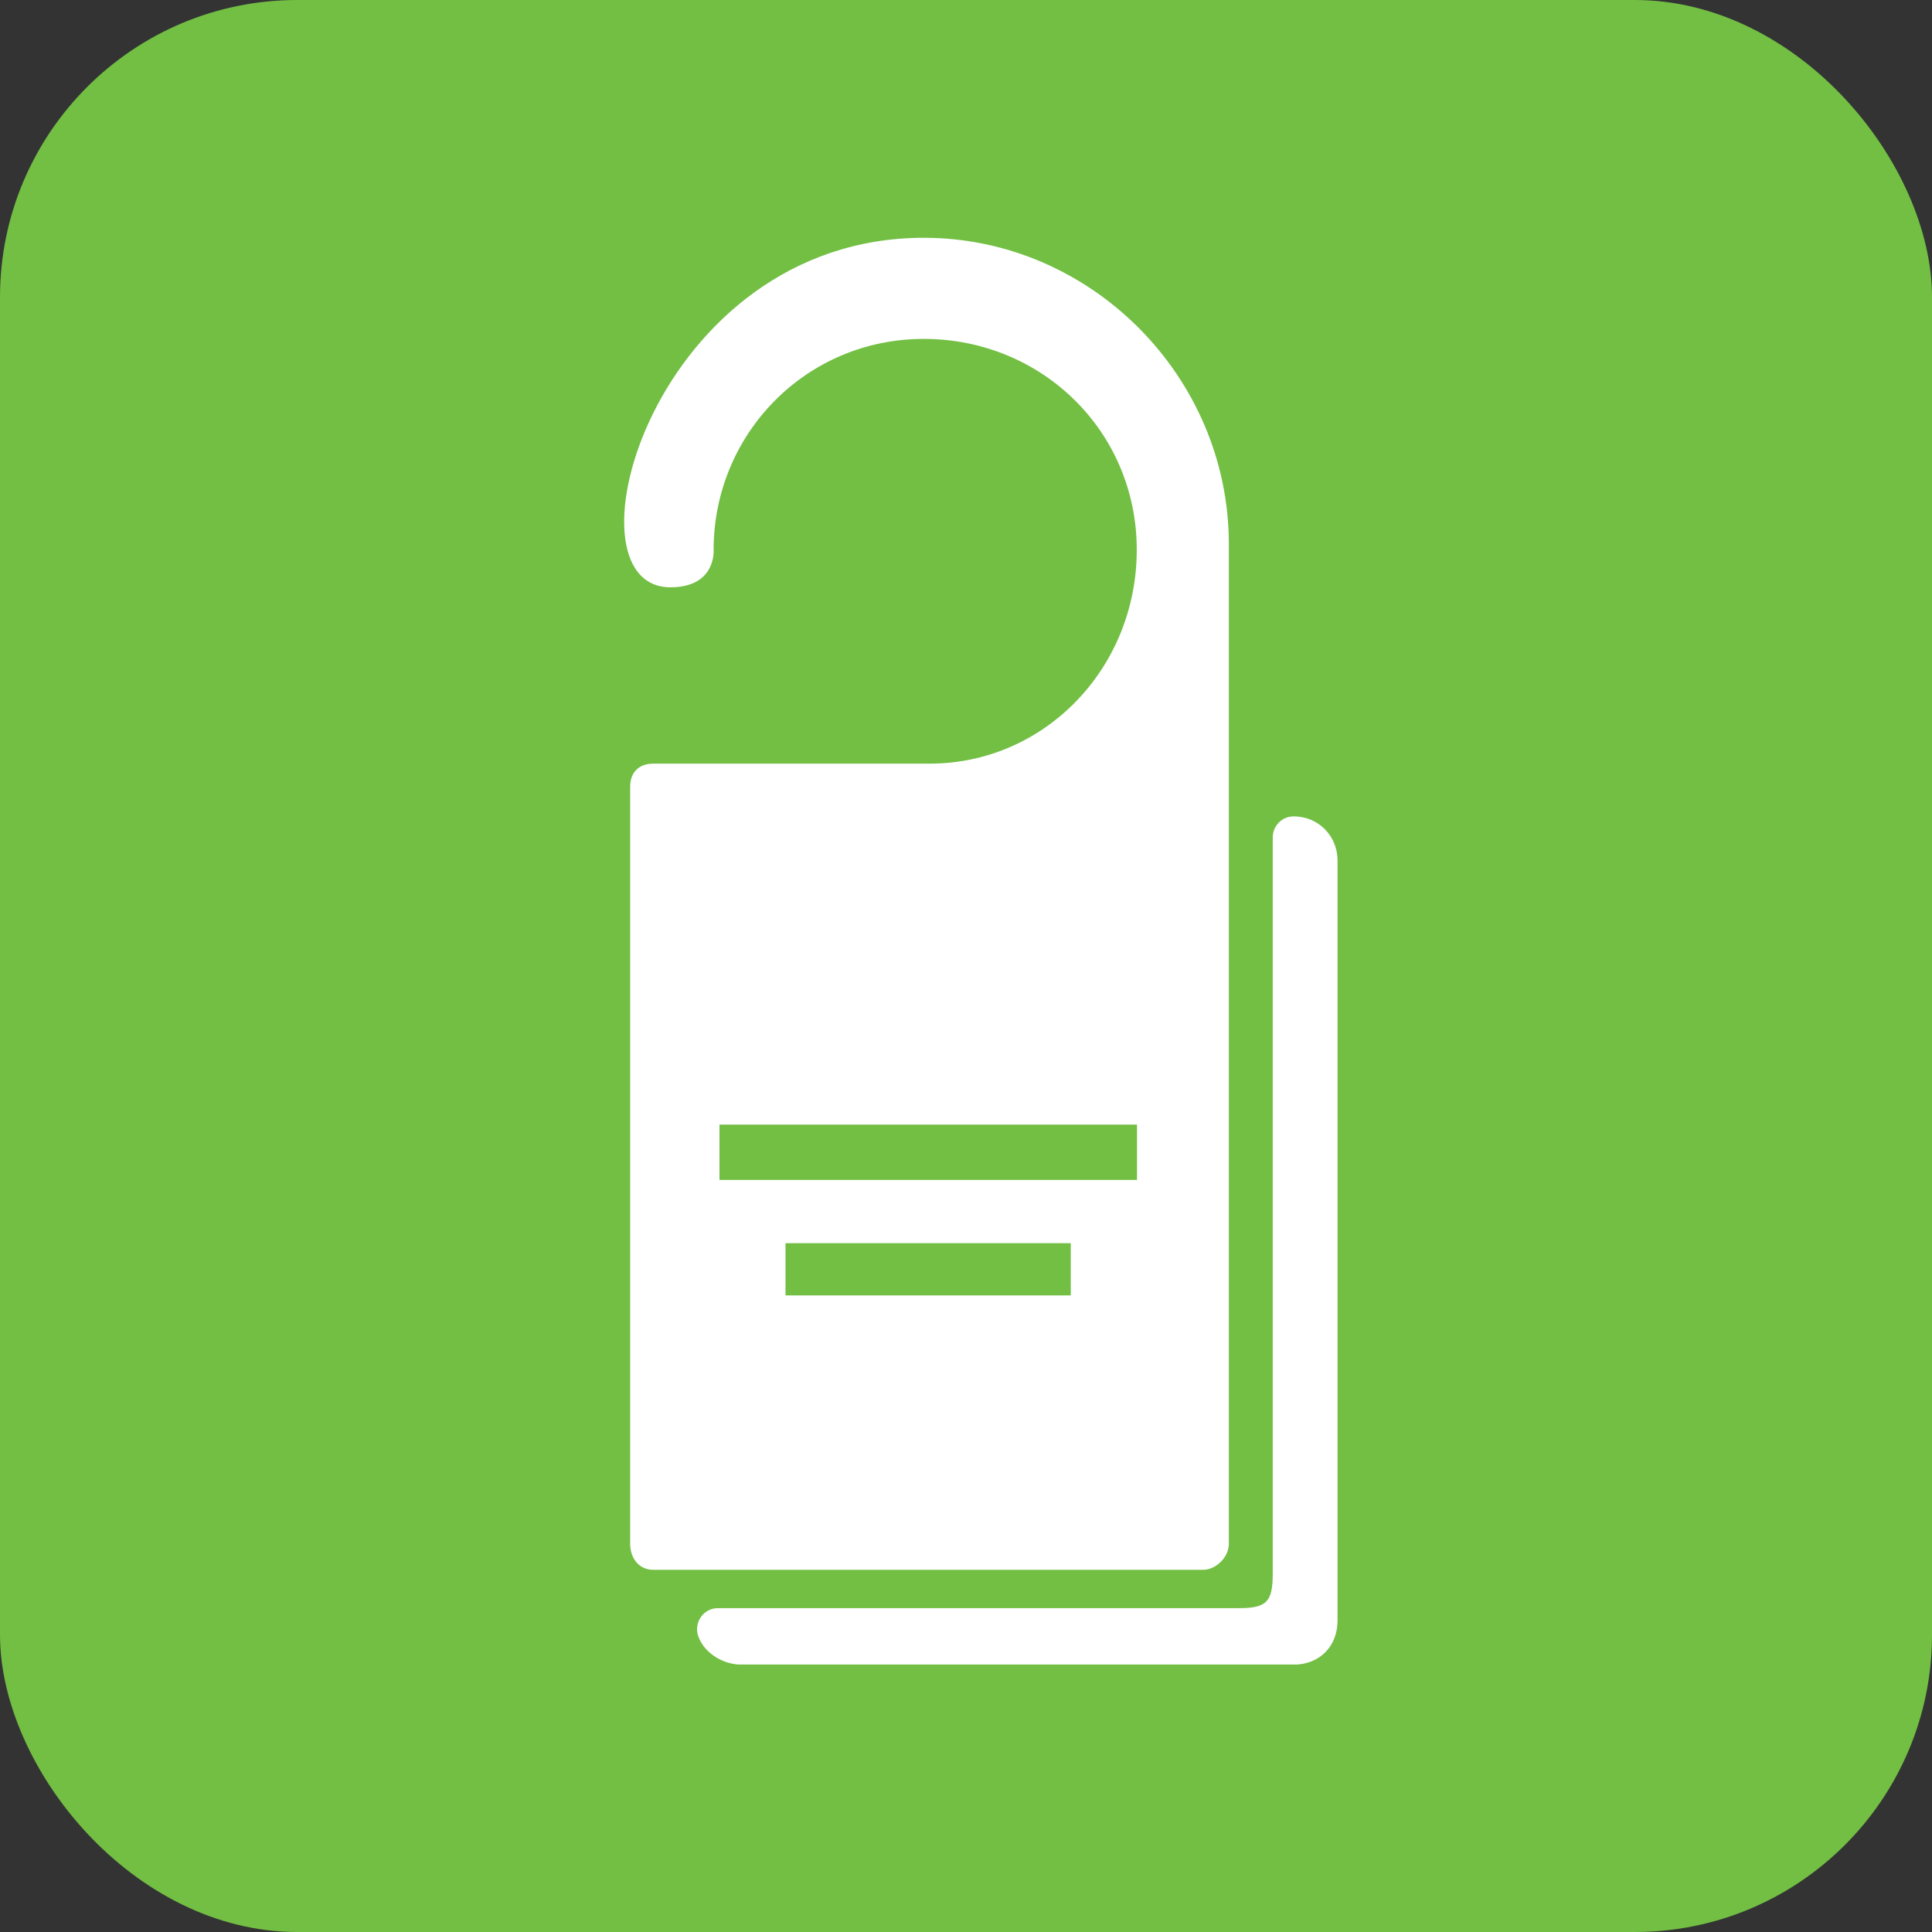 <?xml version="1.0" encoding="UTF-8"?> <svg xmlns="http://www.w3.org/2000/svg" width="65" height="65" viewBox="0 0 65 65" fill="none"><rect x="0" y="0" width="65" height="65" fill="#333333" stroke="none"/><rect width="65" height="65" rx="10" fill="#72BF44"></rect><g clip-path="url(#clip0_1202_405)"><path fill-rule="evenodd" clip-rule="evenodd" d="M24.206 39.691H38.25V37.842H24.206V39.691ZM36.023 41.832H26.433V43.582H36.019V41.832H36.023ZM40.49 52.814H21.975C21.497 52.814 21.201 52.424 21.201 51.934V26.469C21.201 25.984 21.497 25.692 21.975 25.692H31.275C35.142 25.692 38.245 22.483 38.245 18.498C38.245 14.512 35.048 11.402 31.078 11.402C27.108 11.402 24.009 14.611 24.009 18.498C24.009 18.498 24.108 19.759 22.556 19.759C18.778 19.759 21.975 8 31.082 8C36.694 8 41.343 12.668 41.343 18.305V51.934C41.343 52.424 40.875 52.814 40.486 52.814H40.49Z" fill="white"></path><path d="M36.019 41.827H26.433V43.578H36.019V41.827Z" fill="#72BF44"></path><path d="M38.25 37.842H24.206V39.691H38.25V37.842Z" fill="#72BF44"></path><path d="M43.523 27.466C43.135 27.466 42.82 27.782 42.82 28.172V52.941C42.82 53.883 42.623 54.104 41.686 54.104H24.155C23.93 54.104 23.714 54.212 23.583 54.4C23.452 54.584 23.414 54.824 23.489 55.04C23.705 55.666 24.394 56.005 24.933 56.005H43.523C44.391 56.005 45 55.393 45 54.523V28.953C45 28.12 44.353 27.466 43.523 27.466Z" fill="white"></path></g><defs><clipPath id="clip0_1202_405"><rect width="24" height="48" fill="white" transform="translate(21 8)"></rect></clipPath></defs></svg> 